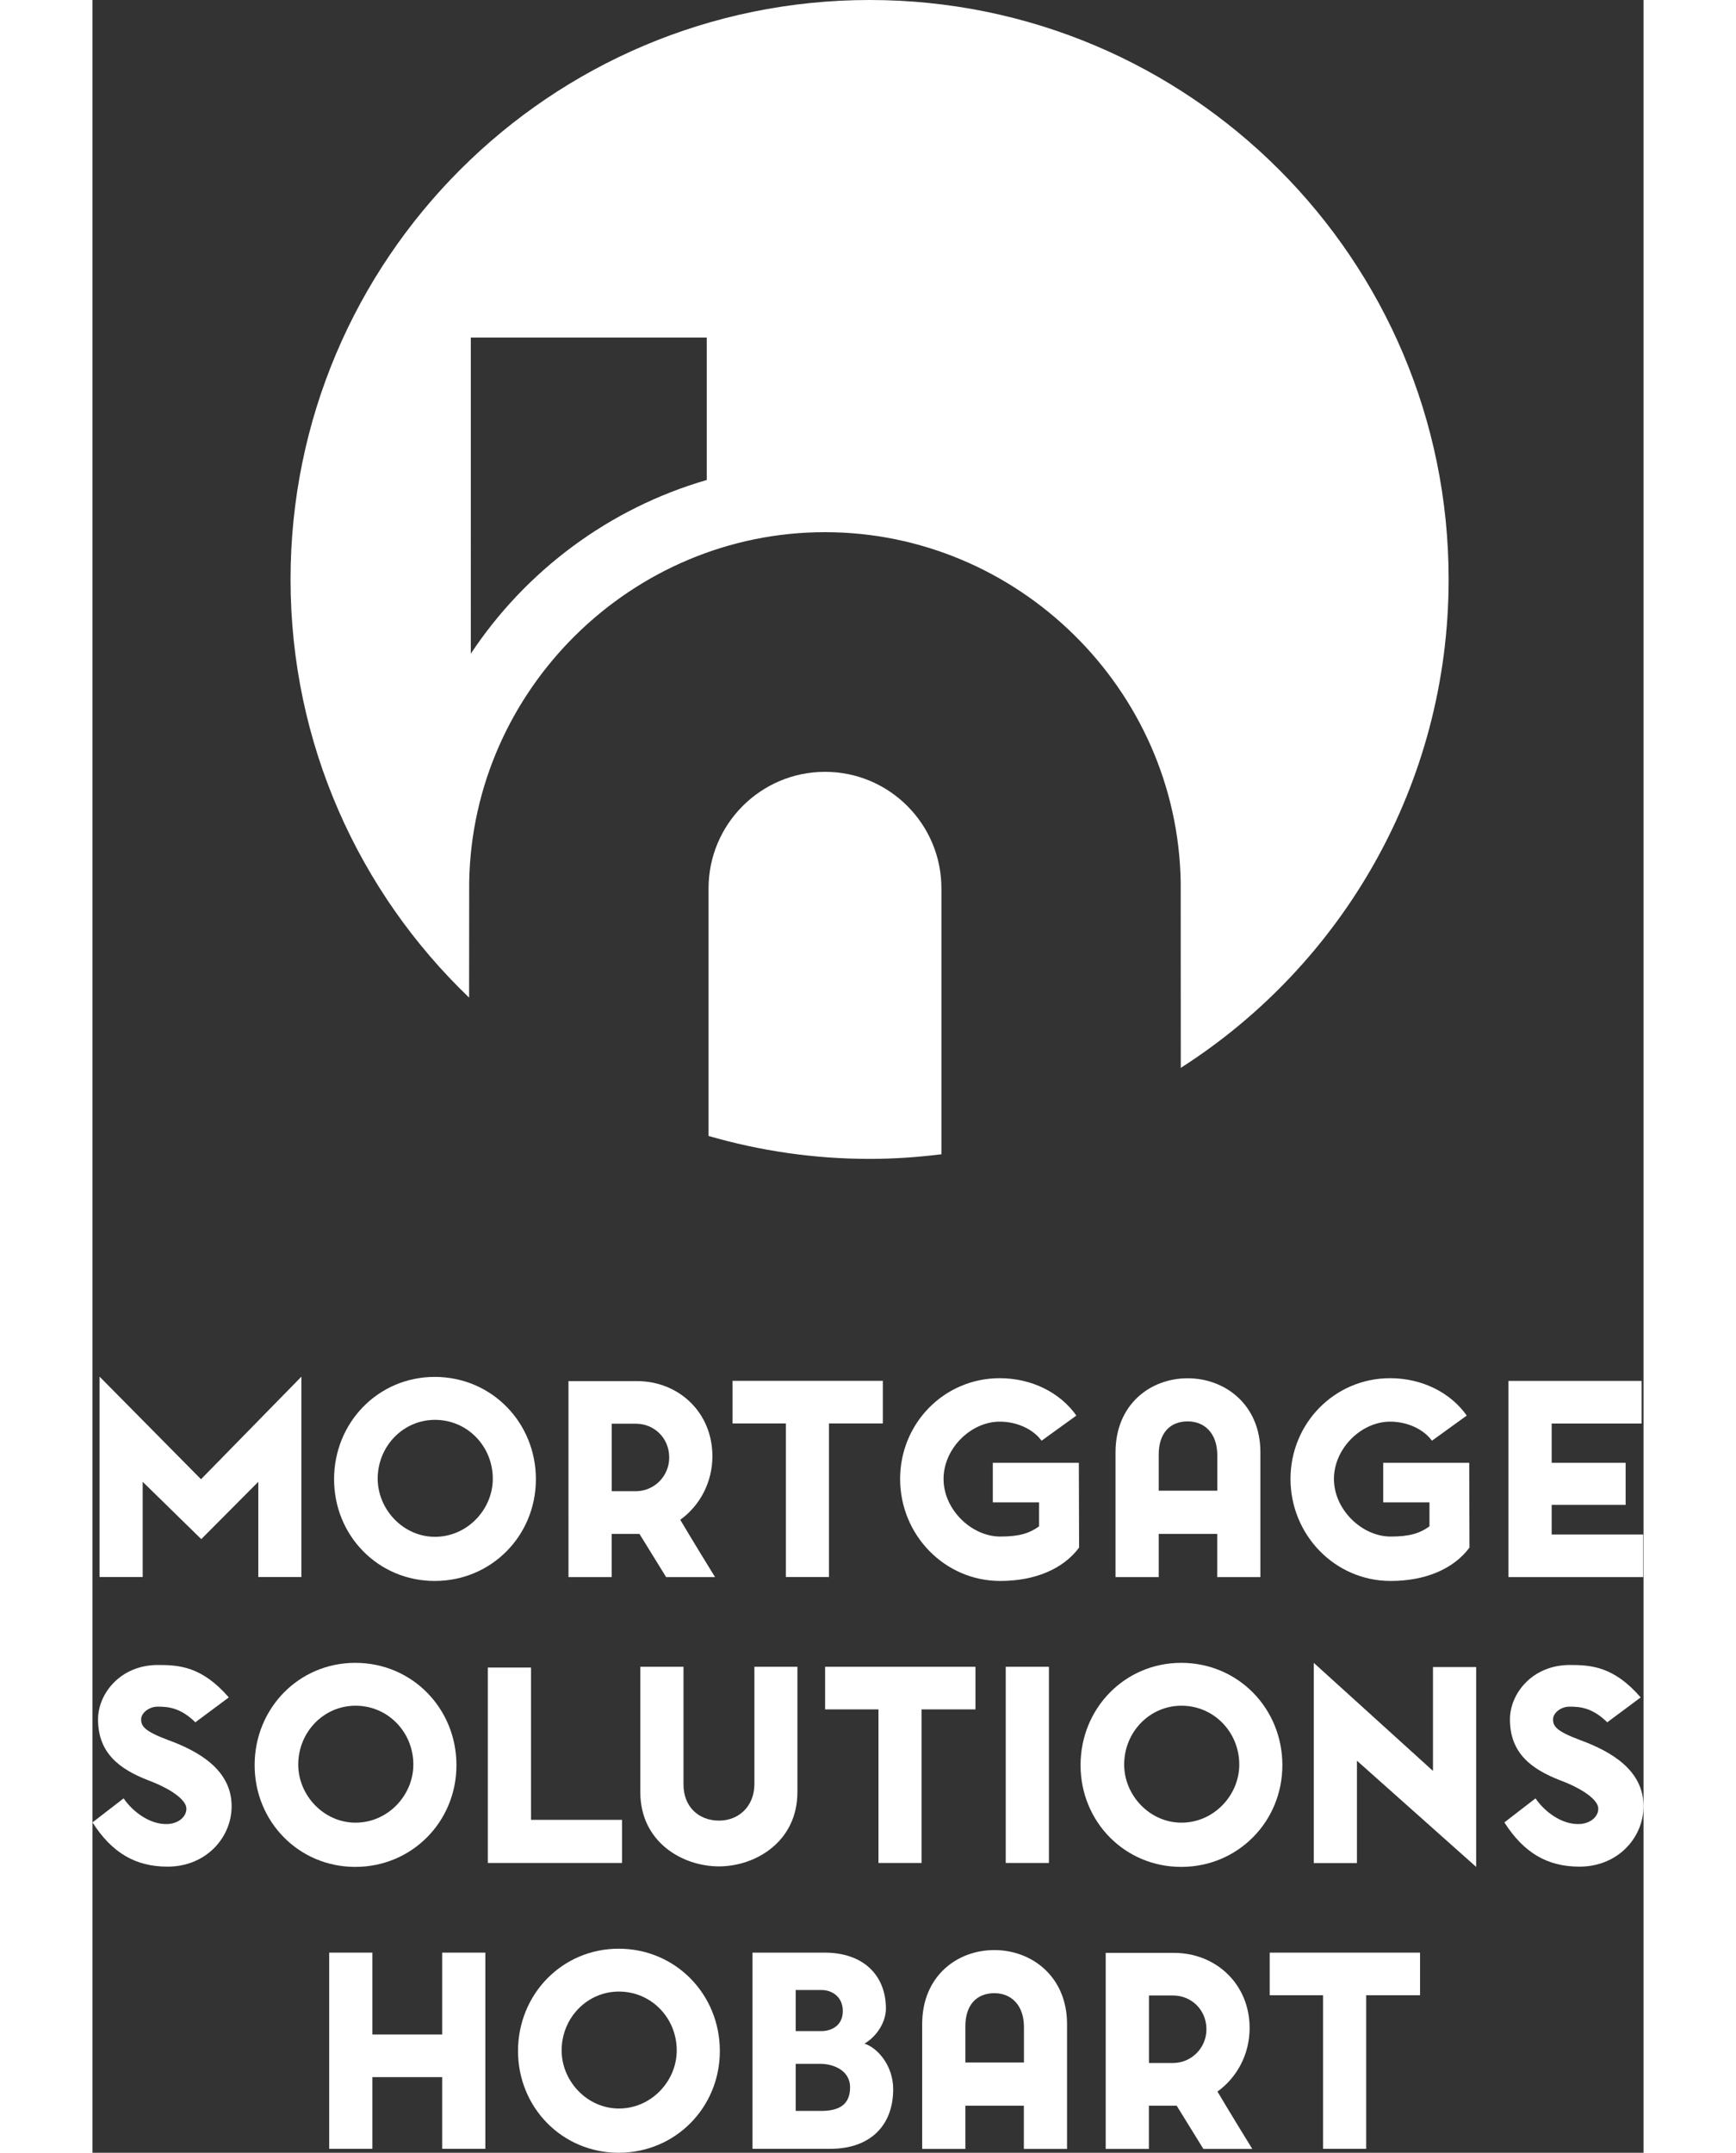 <?xml version="1.0" encoding="UTF-8"?>
<!-- Generator: Adobe Illustrator 23.0.1, SVG Export Plug-In . SVG Version: 6.00 Build 0)  -->
<svg xmlns="http://www.w3.org/2000/svg" xmlns:xlink="http://www.w3.org/1999/xlink" id="Layer_1" x="0px" y="0px" width="203px" viewBox="0 0 181.37 251.61" style="enable-background:new 0 0 181.37 251.61;" xml:space="preserve">
<rect x="0" y="0" width="181.37" height="251.61" fill="#333333" stroke="none"/>
<style type="text/css">
	.st0{fill:#FFFFFF;}
	.st1{fill:none;}
	.st2{fill:#FFFFFF;}
</style>
<g>
	<path class="st0" d="M90.88,0c-37.4,0-67.72,30.32-67.72,67.72c0,19.22,8.02,36.56,20.88,48.88l0.01-13.5   c0.38-22.55,19.05-40.9,41.6-40.9c22.56,0,41.22,18.35,41.6,40.9l0,0.09l0.01,21.62c18.83-12.03,31.32-33.1,31.32-57.09   C158.6,30.32,128.28,0,90.88,0z M71.83,56.1c-11.42,3.31-21.16,10.61-27.59,20.3V39.45h27.59V56.1z"></path>
	<path class="st1" d="M44.24,76.39c6.44-9.68,16.17-16.98,27.59-20.3V39.45H44.24V76.39z"></path>
	<g>
		<path class="st2" d="M19.39,184.32v-11.13l-6.67,6.7l-6.85-6.7v11.13H0.83V160.9l11.86,11.99l11.74-11.99v23.42H19.39z"></path>
		<path class="st2" d="M40.02,160.93c6.64,0,11.83,5.32,11.83,11.96c0,6.6-5.2,11.89-11.83,11.89c-6.61,0-11.77-5.29-11.77-11.89    C28.25,166.25,33.42,160.93,40.02,160.93z M40.05,179.62c3.79,0,6.76-3.21,6.76-6.79c0-3.79-2.97-6.88-6.76-6.88    c-3.73,0-6.7,3.09-6.7,6.88C33.36,176.41,36.32,179.62,40.05,179.62z"></path>
		<path class="st2" d="M55.67,161.42h7.98c4.92,0,8.84,3.67,8.84,8.78c0,3.06-1.47,5.78-3.76,7.43c0.49,0.8,1.22,2.08,4.07,6.7    h-5.72l-3.12-5.05h-0.31h-2.94v5.05h-5.05V161.42z M63.53,174.29c2.14,0,3.91-1.74,3.91-3.94c0-2.26-1.74-3.95-3.91-3.95h-2.81    v7.89H63.53z"></path>
		<path class="st2" d="M81.08,184.32v-17.95h-6.24v-4.98h17.58v4.98h-6.3v17.95H81.08z"></path>
		<path class="st2" d="M106.15,184.78c-6.51,0-11.71-5.38-11.71-11.93c0-6.48,5.14-11.77,11.65-11.77c3.76,0,7.09,1.71,8.96,4.37    l-4.07,2.94c-0.95-1.32-2.84-2.23-4.89-2.23c-3.36,0-6.57,3.12-6.57,6.7c0,3.58,3.27,6.73,6.64,6.73c2.26,0,3.42-0.4,4.53-1.19    v-2.81h-5.41v-4.62h10.06l0.03,9.91C113.49,183.41,110.16,184.78,106.15,184.78z"></path>
		<path class="st2" d="M131.53,179.28h-6.85v5.05h-5.05v-14.59c0-5.57,4.04-8.65,8.44-8.65c4.37,0,8.5,3.09,8.5,8.65v14.59h-5.05    V179.28z M131.53,174.23v-4.22c-0.03-2.51-1.5-3.88-3.46-3.88c-2.08,0-3.39,1.38-3.39,3.88v4.22H131.53z"></path>
		<path class="st2" d="M151.8,184.78c-6.51,0-11.71-5.38-11.71-11.93c0-6.48,5.14-11.77,11.65-11.77c3.76,0,7.09,1.71,8.96,4.37    l-4.07,2.94c-0.95-1.32-2.84-2.23-4.89-2.23c-3.36,0-6.57,3.12-6.57,6.7c0,3.58,3.27,6.73,6.64,6.73c2.26,0,3.42-0.4,4.53-1.19    v-2.81h-5.41v-4.62h10.06l0.03,9.91C159.14,183.41,155.81,184.78,151.8,184.78z"></path>
		<path class="st2" d="M181.15,166.38h-10.52v4.59h8.65v4.92h-8.65v3.46h10.7v4.98h-15.75v-22.93h15.57V166.38z"></path>
		<path class="st2" d="M5.69,200.95c0,0.8,0.37,1.38,3.15,2.42c3.7,1.35,7.43,3.55,7.43,7.74c0,3.64-2.97,7.06-7.49,7.06    c-3.76,0-6.51-1.62-8.78-5.17l3.64-2.81c1.04,1.53,3.06,3.09,5.14,3c1.35-0.06,2.23-0.92,2.2-1.83c-0.03-1.01-1.83-2.29-4.43-3.27    c-3.42-1.32-5.9-3.21-5.9-7.13c0-3,2.6-6.36,7-6.36c2.45,0,5.14,0.15,8.29,3.79l-3.91,2.91c-1.71-1.68-3.12-1.83-4.37-1.83    C6.61,199.45,5.69,200.22,5.69,200.95z"></path>
		<path class="st2" d="M30.73,194.35c6.64,0,11.83,5.32,11.83,11.96c0,6.6-5.2,11.89-11.83,11.89c-6.61,0-11.77-5.29-11.77-11.89    C18.96,199.67,24.12,194.35,30.73,194.35z M30.76,213.03c3.79,0,6.76-3.21,6.76-6.79c0-3.79-2.97-6.88-6.76-6.88    c-3.73,0-6.7,3.09-6.7,6.88C24.06,209.82,27.03,213.03,30.76,213.03z"></path>
		<path class="st2" d="M61.91,217.74H46.23V194.9h5.05v17.8h10.64V217.74z"></path>
		<path class="st2" d="M77.38,194.81h5.05v14.65c0,5.81-4.92,8.68-9.17,8.68c-4.31,0-9.2-2.87-9.2-8.68v-14.65h5.05v13.76    c0,2.6,1.77,4.22,4.16,4.22c2.26,0,4.1-1.62,4.13-4.22V194.81z"></path>
		<path class="st2" d="M91.91,217.74v-17.95h-6.24v-4.98h17.58v4.98h-6.3v17.95H91.91z"></path>
		<path class="st2" d="M111.84,194.81v22.93h-5.05v-22.93H111.84z"></path>
		<path class="st2" d="M127.31,194.35c6.64,0,11.83,5.32,11.83,11.96c0,6.6-5.2,11.89-11.83,11.89c-6.61,0-11.77-5.29-11.77-11.89    C115.54,199.67,120.71,194.35,127.31,194.35z M127.34,213.03c3.79,0,6.76-3.21,6.76-6.79c0-3.79-2.97-6.88-6.76-6.88    c-3.73,0-6.7,3.09-6.7,6.88C120.64,209.82,123.61,213.03,127.34,213.03z"></path>
		<path class="st2" d="M142.81,217.74v-23.39l13.94,12.63v-12.14h5.05v23.36l-13.94-12.41v11.96H142.81z"></path>
		<path class="st2" d="M170.79,200.95c0,0.8,0.37,1.38,3.15,2.42c3.7,1.35,7.43,3.55,7.43,7.74c0,3.64-2.97,7.06-7.49,7.06    c-3.76,0-6.51-1.62-8.78-5.17l3.64-2.81c1.04,1.53,3.06,3.09,5.14,3c1.35-0.06,2.23-0.92,2.2-1.83c-0.03-1.01-1.83-2.29-4.43-3.27    c-3.42-1.32-5.9-3.21-5.9-7.13c0-3,2.6-6.36,7-6.36c2.45,0,5.14,0.15,8.29,3.79l-3.91,2.91c-1.71-1.68-3.12-1.83-4.37-1.83    C171.7,199.45,170.79,200.22,170.79,200.95z"></path>
		<path class="st0" d="M40.89,251.15v-8.38h-8.16v8.38h-5.05v-22.93h5.05v9.57h8.16v-9.57h5.05v22.93H40.89z"></path>
		<path class="st0" d="M61.53,227.76c6.64,0,11.83,5.32,11.83,11.96c0,6.6-5.2,11.89-11.83,11.89c-6.61,0-11.77-5.29-11.77-11.89    C49.76,233.08,54.93,227.76,61.53,227.76z M61.56,246.44c3.79,0,6.76-3.21,6.76-6.79c0-3.79-2.97-6.88-6.76-6.88    c-3.73,0-6.7,3.09-6.7,6.88C54.86,243.23,57.83,246.44,61.56,246.44z"></path>
		<path class="st0" d="M77.18,251.15v-22.93h8.44c4.53,0,7.16,2.66,7.16,6.54c0,1.53-1.01,3.21-2.51,4.1    c1.44,0.43,3.36,2.48,3.36,5.32c0,4.28-2.72,6.97-7.34,6.97H77.18z M85.26,232.59h-3.03v4.8h3.03c1.07,0,2.48-0.58,2.48-2.35    C87.73,233.33,86.42,232.59,85.26,232.59z M82.23,241.22v5.5h2.94c1.8,0,3.42-0.49,3.42-2.75c0-2.08-2.11-2.75-3.42-2.75H82.23z"></path>
		<path class="st0" d="M108.92,246.11h-6.85v5.05h-5.05v-14.59c0-5.57,4.04-8.65,8.44-8.65c4.37,0,8.5,3.09,8.5,8.65v14.59h-5.05    V246.11z M108.92,241.06v-4.22c-0.03-2.51-1.5-3.88-3.46-3.88c-2.08,0-3.39,1.38-3.39,3.88v4.22H108.92z"></path>
		<path class="st0" d="M118.49,228.25h7.98c4.92,0,8.84,3.67,8.84,8.78c0,3.06-1.47,5.78-3.76,7.43c0.49,0.8,1.22,2.08,4.07,6.7    h-5.72l-3.12-5.05h-0.31h-2.94v5.05h-5.05V228.25z M126.35,241.12c2.14,0,3.91-1.74,3.91-3.94c0-2.26-1.74-3.95-3.91-3.95h-2.81    v7.89H126.35z"></path>
		<path class="st0" d="M143.9,251.15V233.2h-6.24v-4.98h17.58v4.98h-6.3v17.95H143.9z"></path>
	</g>
	<path class="st0" d="M85.66,90.21c-7.51,0-13.62,6.11-13.62,13.62v28.94c5.98,1.73,12.3,2.68,18.84,2.68c2.84,0,5.64-0.2,8.39-0.54   v-31.08C99.27,96.31,93.17,90.21,85.66,90.21z"></path>
	<path class="st1" d="M127.26,103.11c-0.38-22.55-19.05-40.9-41.6-40.9c-22.56,0-41.22,18.35-41.6,40.9l-0.01,13.5   c7.79,7.46,17.35,13.08,27.99,16.16v-28.94c0-7.51,6.11-13.62,13.62-13.62c7.51,0,13.62,6.11,13.62,13.62v31.08   c10.21-1.26,19.72-4.8,28-10.09l-0.01-21.62L127.26,103.11z"></path>
</g>
</svg>
